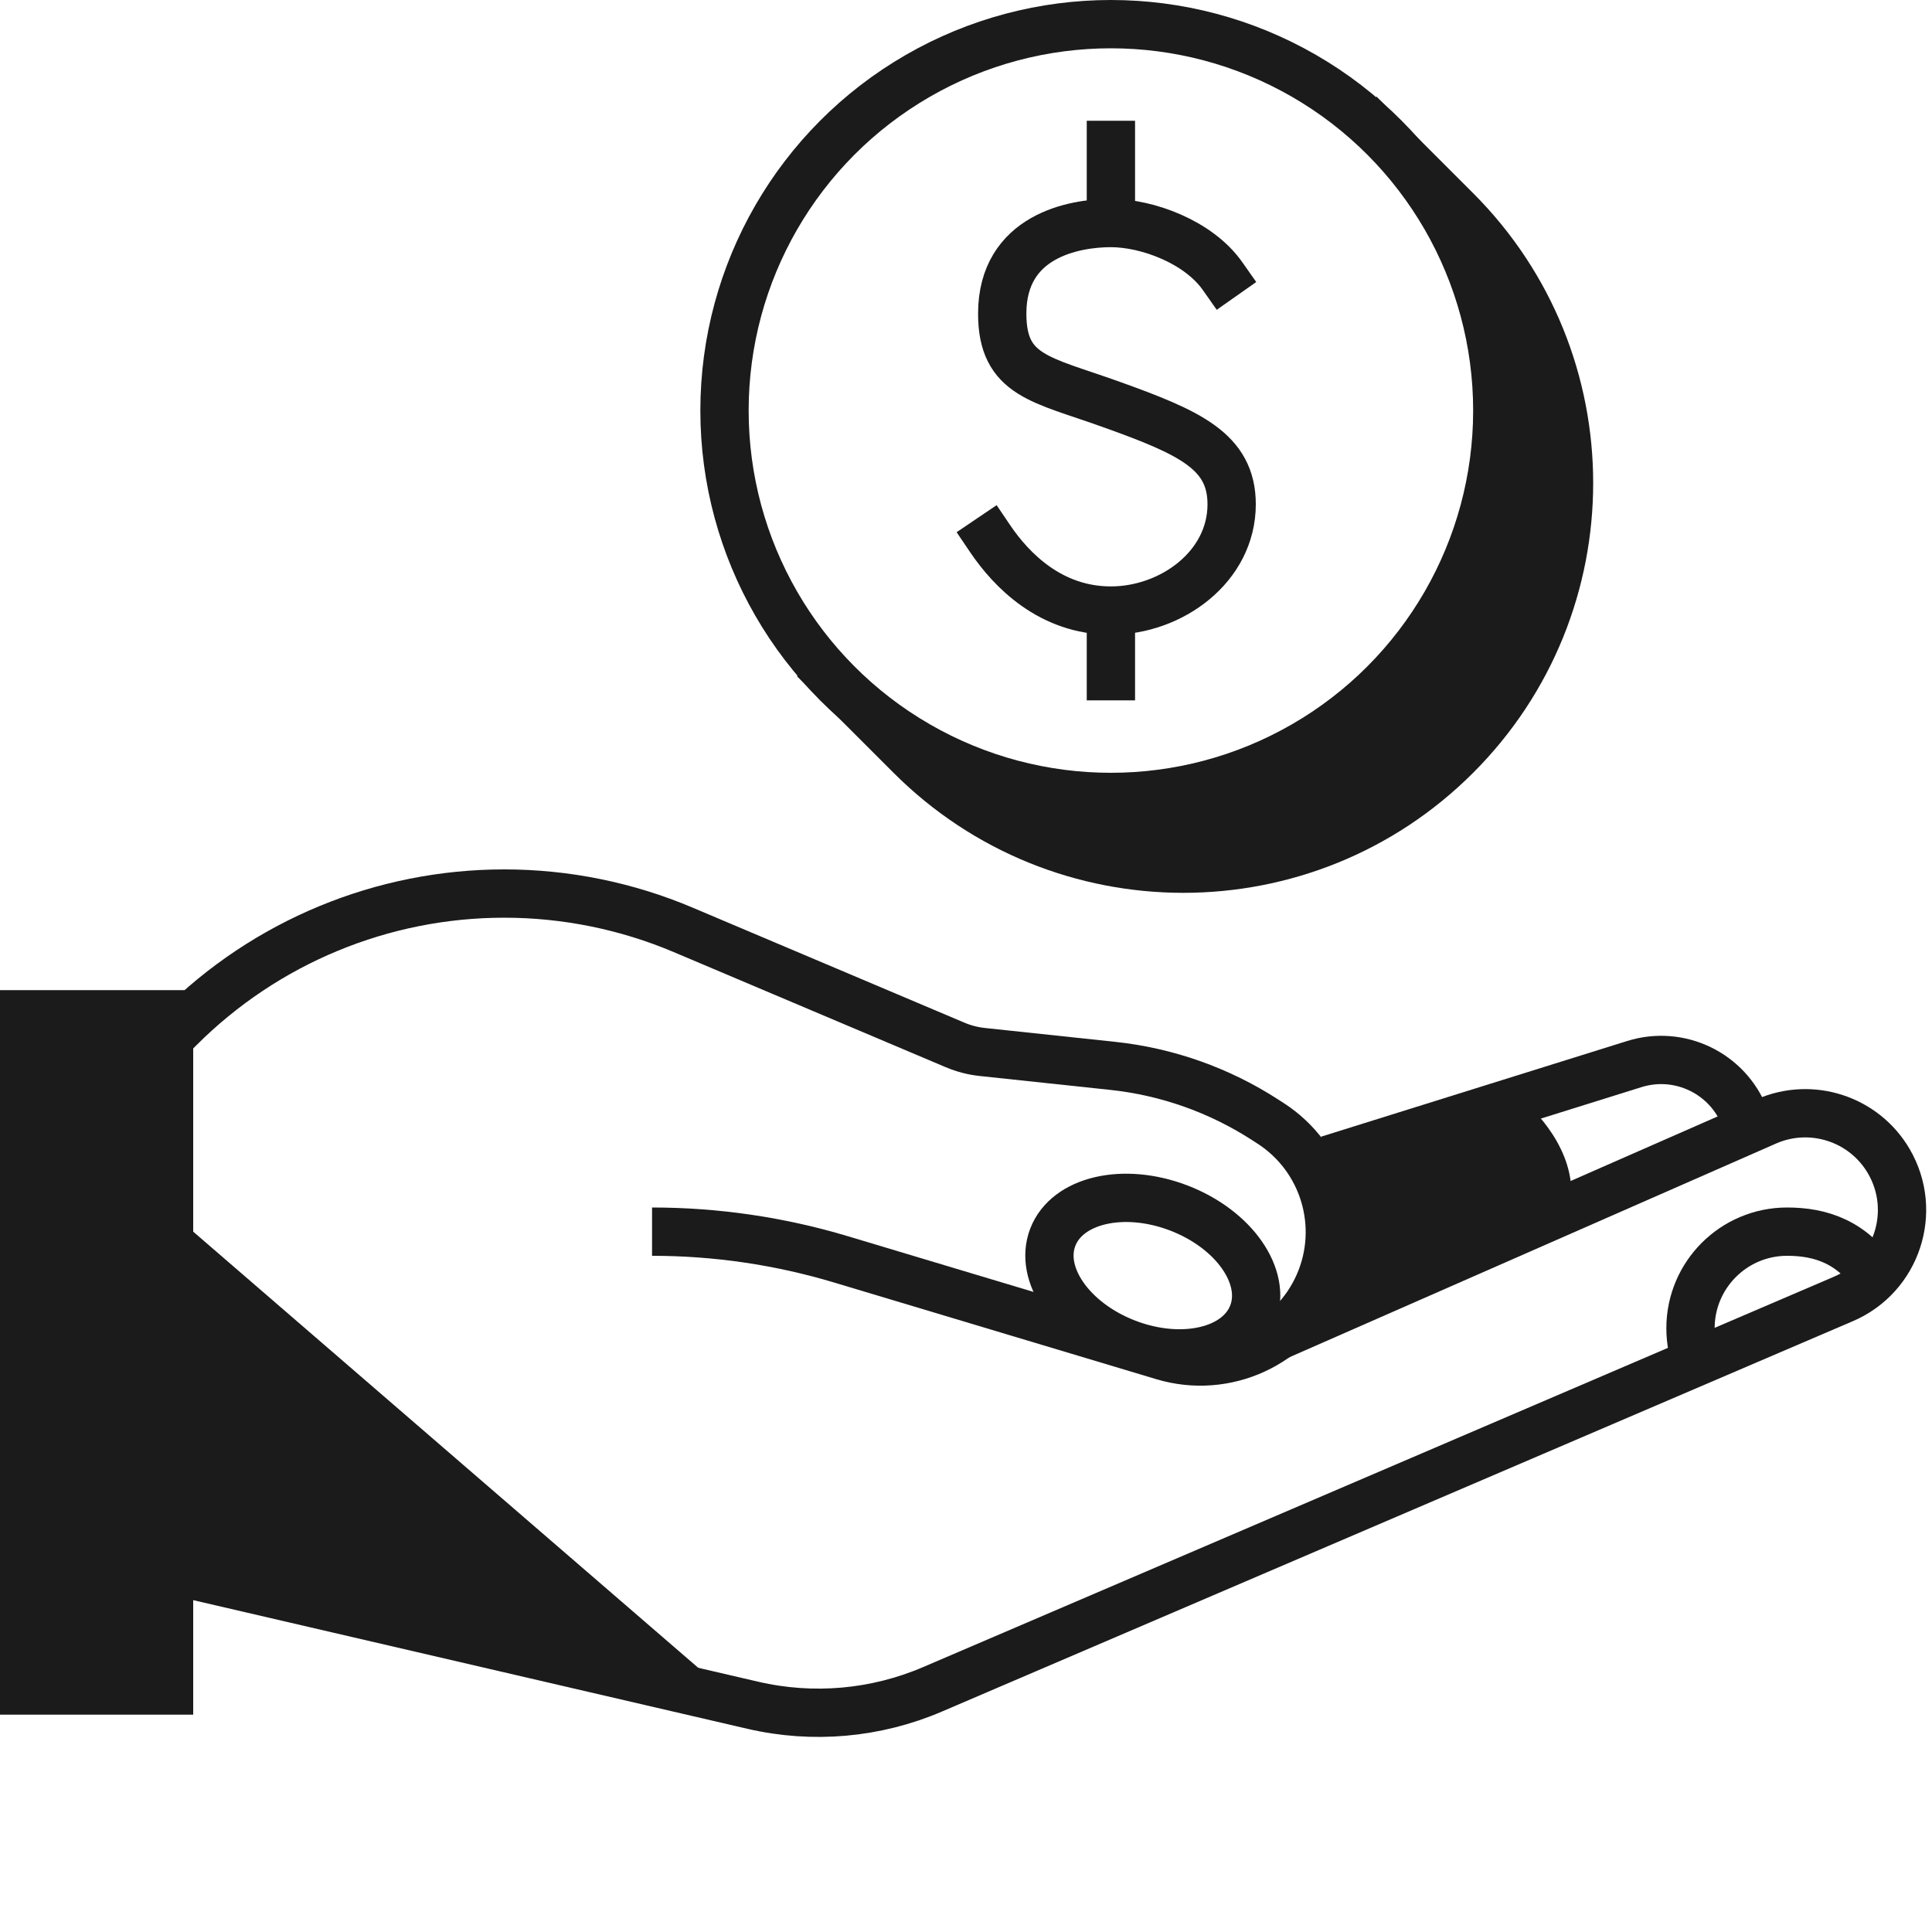<svg width="80" height="80" viewBox="0 0 80 80" fill="none" xmlns="http://www.w3.org/2000/svg">
<g clip-path="url(#clip0)">
<path d="M7 65L31.172 70.611C33.659 71.189 36.265 70.958 38.612 69.952L76.33 53.787C78.544 52.838 79.426 50.163 78.211 48.083V48.083C77.184 46.326 75.003 45.618 73.14 46.436L52.5 55.5" stroke="#1B1B1B" stroke-width="2"/>
<path d="M55 48.022L67.676 44.06C69.546 43.476 71.547 44.444 72.25 46.272V46.272" stroke="#1B1B1B" stroke-width="2"/>
<path d="M63 45.522L55 48.022C55.8 50.021 54.667 53.507 54 55L65 50C65.4 48 63.834 46.181 63 45.522Z" fill="#1B1B1B"/>
<path d="M8 71L8 41L0 41L1.34968e-06 71L8 71Z" fill="#1B1B1B"/>
<path d="M7 43L7.43 42.57C10.997 39.004 15.834 37 20.878 37V37C23.424 37 25.945 37.511 28.29 38.504L39.544 43.267C39.907 43.421 40.289 43.52 40.68 43.561L46.072 44.135C48.326 44.375 50.492 45.142 52.394 46.374L52.619 46.519C54.825 47.948 55.669 50.764 54.614 53.171V53.171C53.526 55.651 50.759 56.929 48.166 56.151L34.831 52.15C32.291 51.387 29.653 51 27 51V51" stroke="#1B1B1B" stroke-width="2"/>
<circle cx="46" cy="17" r="16" stroke="#1B1B1B" stroke-width="2"/>
<path d="M50.625 11.435C49.625 10.012 47.5 9.235 46 9.235M46 9.235C44.5 9.235 41.5 9.753 41.5 12.988C41.5 15.576 43.125 15.706 46 16.741C49.25 17.906 51 18.682 51 20.882C51 23.471 48.5 25.282 46 25.282M46 9.235V6M46 25.282C43.5 25.282 41.875 23.6 41 22.306M46 25.282V28" stroke="#1B1B1B" stroke-width="2" stroke-miterlimit="10" stroke-linecap="square" stroke-linejoin="round"/>
<path d="M77.721 53C76.733 51.415 75.372 51 74 51C71.791 51 70 52.791 70 55C70 55.531 70.103 56.037 70.291 56.5" stroke="#1B1B1B" stroke-width="2"/>
<ellipse cx="47.735" cy="52.821" rx="3" ry="4.436" transform="rotate(-69.039 47.735 52.821)" stroke="#1B1B1B" stroke-width="2"/>
<path d="M30 70L8 51V65L30 70Z" fill="#1B1B1B"/>
<path fill-rule="evenodd" clip-rule="evenodd" d="M46 33C54.837 33 62 25.837 62 17C62 12.072 59.773 7.665 56.27 4.73L57 4L61 8C67.627 14.627 67.627 25.373 61 32C54.373 38.627 43.627 38.627 37 32L33 28L33.73 27.27C36.665 30.773 41.072 33 46 33Z" fill="#1B1B1B"/>
</g>
<defs>
<clipPath id="clip0">
<rect width="80" height="80" fill="white"/>
</clipPath>
</defs>
</svg>